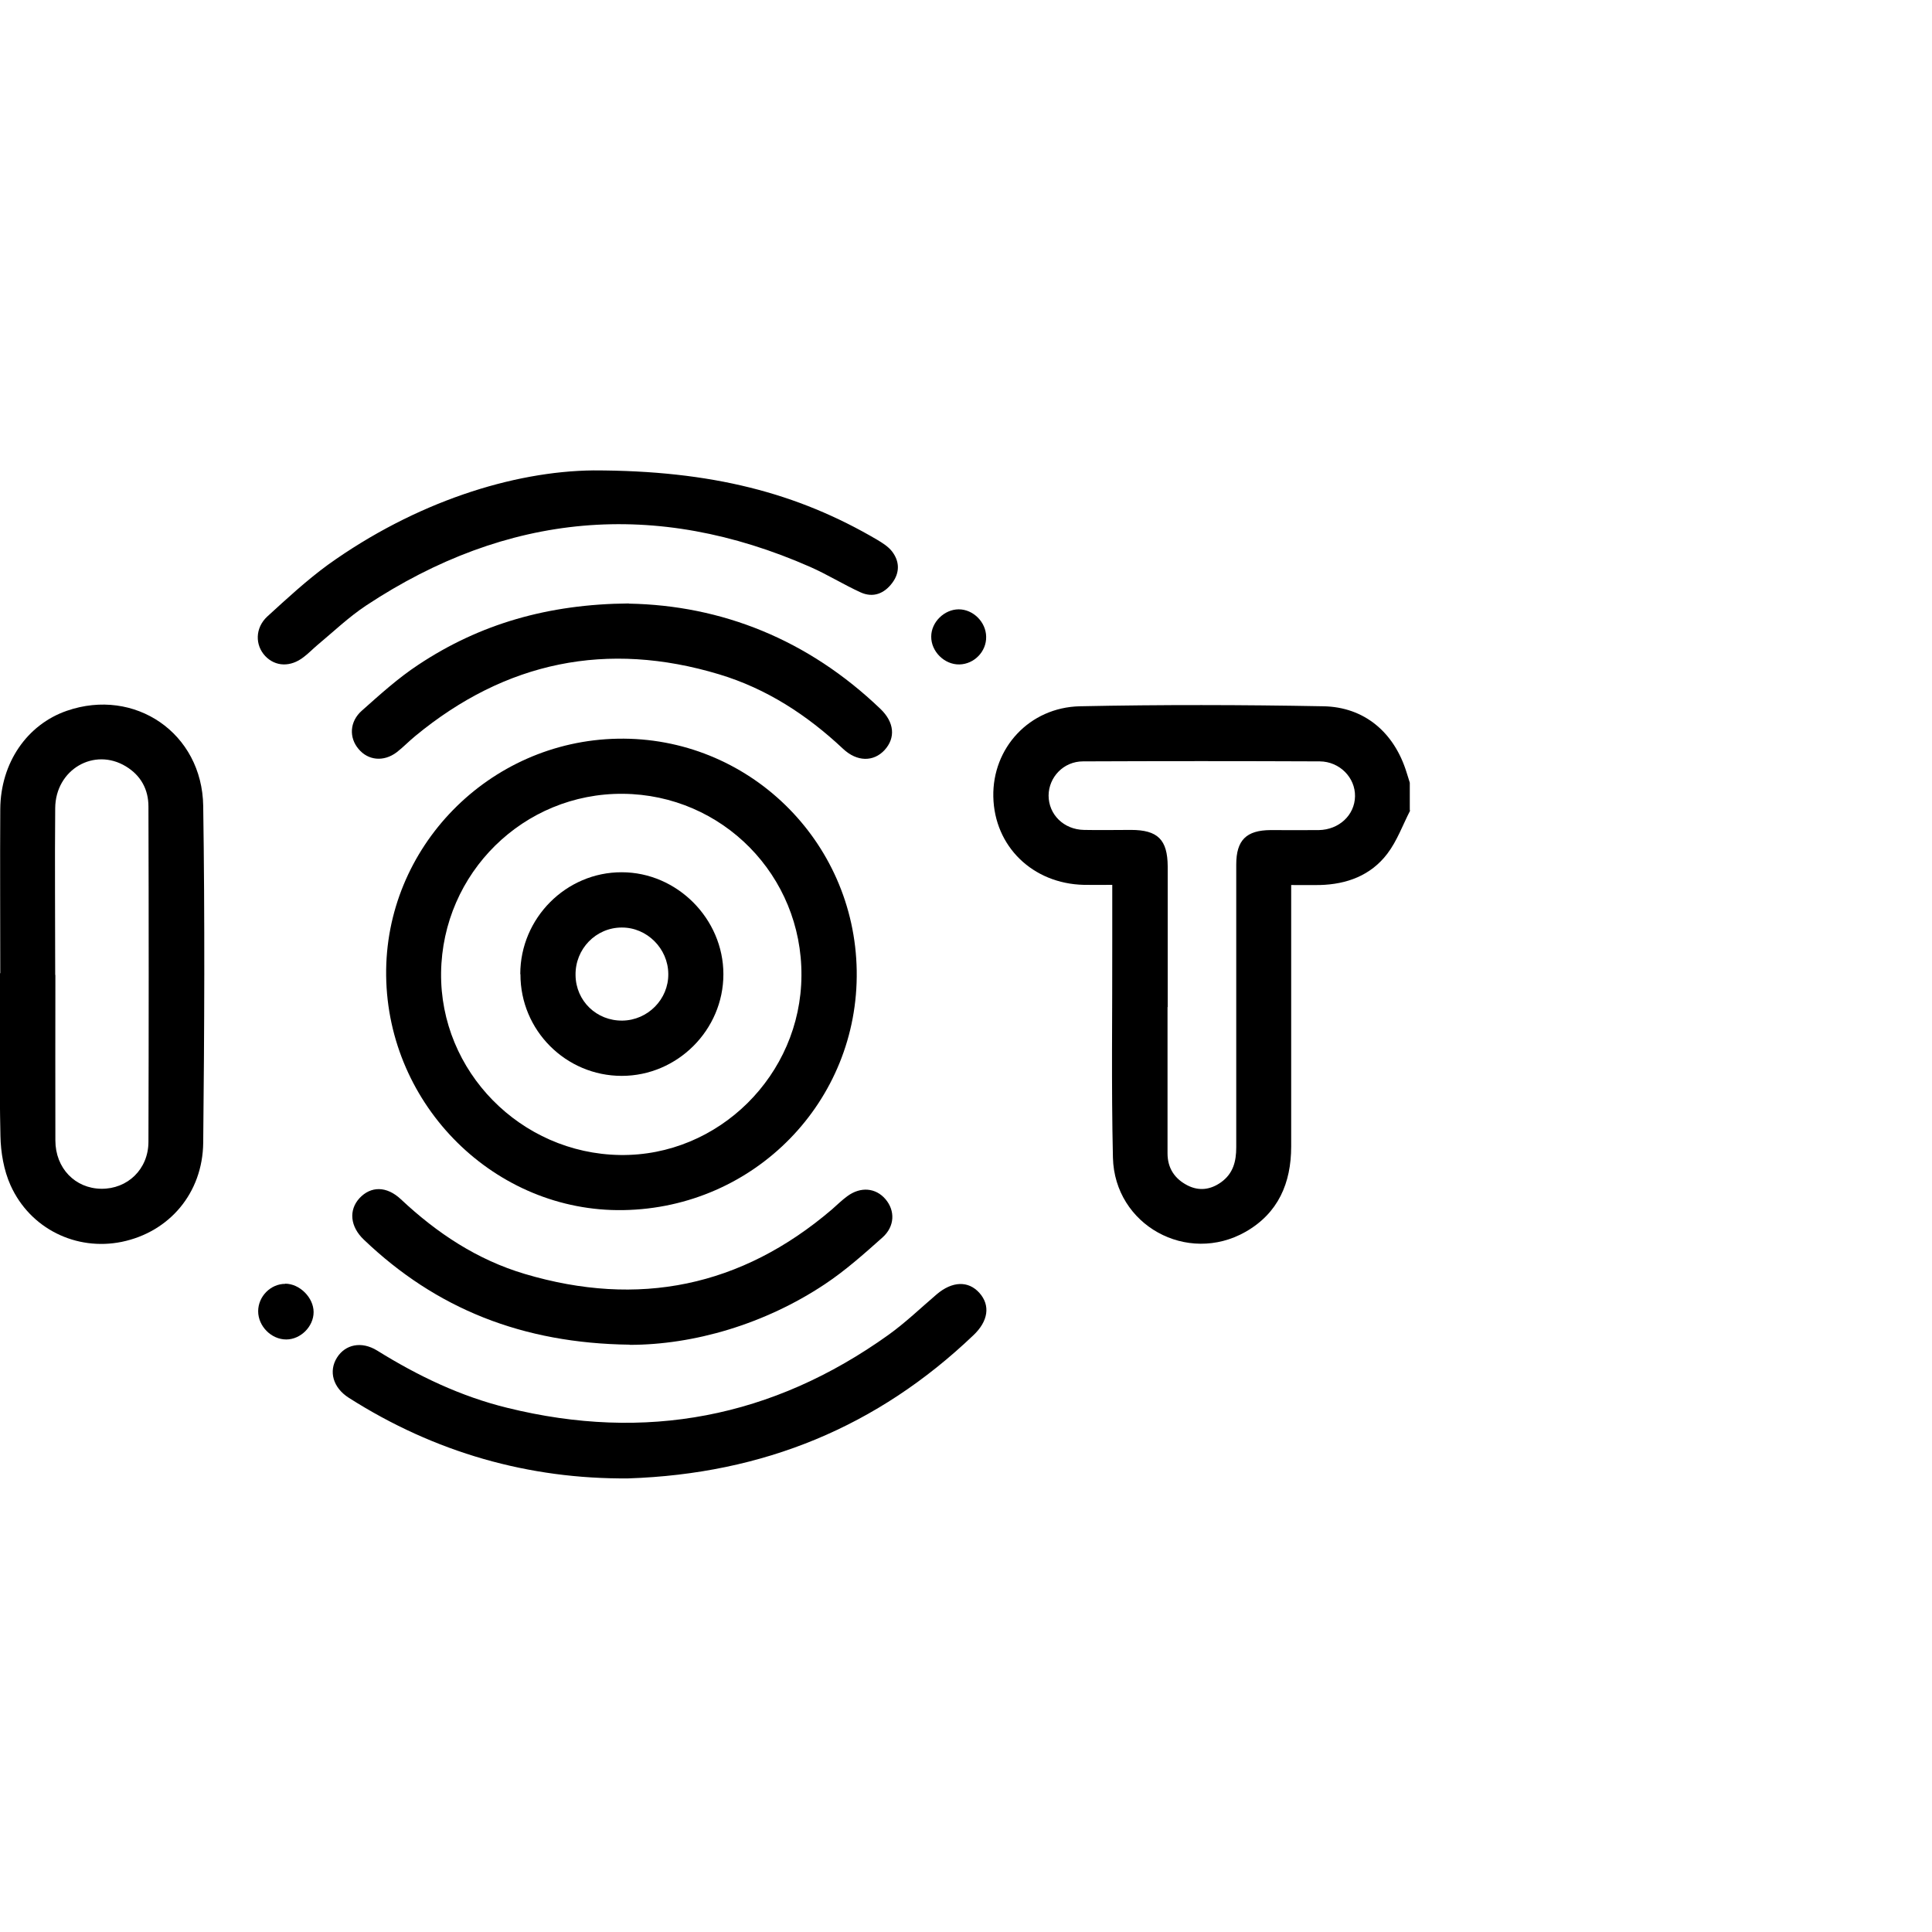 <svg width="115" height="115" viewBox="0 0 115 115" fill="none" xmlns="http://www.w3.org/2000/svg">
<mask id="mask0_7606_86760" style="mask-type:alpha" maskUnits="userSpaceOnUse" x="0" y="0" width="115" height="115">
<rect width="115" height="115" fill="#D9D9D9"/>
</mask>
<g mask="url(#mask0_7606_86760)">
</g>
<g clip-path="url(#clip0_7606_86760)">
<path d="M83.936 48.25C83.496 49.11 83.156 50.06 82.576 50.82C81.596 52.11 80.166 52.64 78.556 52.68C78.016 52.69 77.476 52.68 76.856 52.68C76.856 53.08 76.856 53.4 76.856 53.72C76.856 58.56 76.856 63.4 76.856 68.24C76.856 70.42 76.086 72.21 74.146 73.32C70.666 75.3 66.346 72.93 66.246 68.91C66.146 64.59 66.216 60.27 66.206 55.95C66.206 54.89 66.206 53.83 66.206 52.67C65.596 52.67 65.056 52.68 64.516 52.67C61.466 52.6 59.186 50.38 59.126 47.42C59.066 44.53 61.266 42.11 64.276 42.04C69.106 41.94 73.936 41.95 78.766 42.04C81.226 42.08 82.996 43.61 83.726 45.98C83.786 46.18 83.856 46.38 83.916 46.59V48.23L83.936 48.25ZM69.496 59.95C69.496 62.85 69.496 65.75 69.496 68.65C69.496 69.54 69.926 70.17 70.686 70.56C71.376 70.91 72.056 70.82 72.686 70.37C73.406 69.85 73.586 69.13 73.586 68.29C73.586 62.68 73.586 57.07 73.586 51.46C73.586 50.01 74.186 49.42 75.626 49.41C76.586 49.41 77.536 49.42 78.496 49.41C79.706 49.39 80.636 48.52 80.656 47.4C80.676 46.29 79.746 45.33 78.556 45.32C73.856 45.3 69.156 45.3 64.466 45.32C63.306 45.32 62.426 46.26 62.416 47.35C62.416 48.48 63.316 49.38 64.526 49.4C65.456 49.42 66.386 49.4 67.316 49.4C68.916 49.4 69.496 49.98 69.506 51.57C69.506 54.36 69.506 57.15 69.506 59.94L69.496 59.95Z" fill="black"/>
<path d="M37.105 72.03C29.485 72.16 23.075 65.83 22.985 58.07C22.895 50.45 29.095 44.11 36.775 43.97C44.505 43.83 50.875 50.02 50.995 57.78C51.115 65.55 44.925 71.9 37.105 72.03ZM37.085 47.25C31.165 47.2 26.335 51.96 26.255 57.9C26.185 63.77 30.985 68.66 36.905 68.75C42.765 68.84 47.675 63.99 47.705 58.07C47.745 52.12 43.005 47.3 37.075 47.25H37.085Z" fill="black"/>
<path d="M0.016 57.93C0.016 54.67 -0.004 51.42 0.016 48.16C0.036 45.41 1.606 43.13 3.976 42.31C8.016 40.91 12.036 43.63 12.096 47.98C12.196 54.66 12.166 61.34 12.096 68.01C12.066 71.03 10.066 73.34 7.246 73.92C4.546 74.47 1.796 73.15 0.626 70.55C0.226 69.66 0.046 68.6 0.026 67.62C-0.044 64.39 -0.004 61.16 -0.004 57.93H0.016ZM3.296 58.03C3.296 61.31 3.286 64.6 3.296 67.88C3.296 69.54 4.476 70.74 6.026 70.76C7.586 70.78 8.836 69.6 8.836 67.96C8.856 61.31 8.856 54.66 8.836 48.01C8.836 46.99 8.386 46.16 7.496 45.62C5.606 44.47 3.306 45.8 3.286 48.1C3.256 51.41 3.286 54.72 3.286 58.03H3.296Z" fill="black"/>
<path d="M37.389 88C31.499 88.05 25.889 86.47 20.759 83.2C19.819 82.6 19.549 81.62 20.059 80.81C20.549 80.03 21.509 79.81 22.449 80.39C24.879 81.9 27.419 83.12 30.199 83.8C38.419 85.83 45.989 84.39 52.879 79.46C53.899 78.73 54.809 77.85 55.759 77.04C56.679 76.26 57.639 76.22 58.299 76.96C58.959 77.7 58.829 78.64 57.939 79.48C52.239 84.92 45.449 87.73 37.399 88H37.389Z" fill="black"/>
<path d="M35.317 28C42.377 28 47.477 29.35 52.197 32.12C52.517 32.31 52.867 32.53 53.087 32.81C53.557 33.41 53.567 34.09 53.107 34.7C52.637 35.33 51.977 35.6 51.227 35.26C50.217 34.8 49.257 34.2 48.237 33.75C39.017 29.69 30.187 30.5 21.797 36.04C20.757 36.73 19.837 37.61 18.877 38.41C18.607 38.64 18.357 38.9 18.077 39.11C17.297 39.72 16.397 39.69 15.787 39.05C15.177 38.4 15.177 37.38 15.907 36.7C17.077 35.63 18.247 34.55 19.517 33.62C24.717 29.89 30.527 28.05 35.317 28Z" fill="black"/>
<path d="M37.43 35.93C42.96 36.03 48.1 38.07 52.4 42.19C53.24 42.99 53.32 43.92 52.65 44.65C52 45.35 51.02 45.36 50.18 44.57C48.04 42.56 45.63 40.99 42.81 40.14C36.14 38.13 30.1 39.37 24.72 43.81C24.34 44.12 24 44.48 23.61 44.78C22.84 45.36 21.91 45.27 21.34 44.58C20.77 43.91 20.8 42.95 21.54 42.3C22.62 41.34 23.7 40.36 24.9 39.57C28.56 37.14 32.63 35.96 37.42 35.92L37.43 35.93Z" fill="black"/>
<path d="M37.478 80.04C31.098 79.96 25.958 77.9 21.658 73.79C20.838 73.01 20.748 72.03 21.398 71.32C22.068 70.6 23.008 70.58 23.868 71.39C26.008 73.4 28.408 74.99 31.238 75.83C37.998 77.84 44.118 76.6 49.508 72C49.818 71.73 50.108 71.44 50.438 71.2C51.228 70.62 52.128 70.7 52.708 71.38C53.288 72.06 53.268 73 52.528 73.66C51.428 74.64 50.318 75.63 49.098 76.44C45.508 78.83 41.278 80.05 37.488 80.05L37.478 80.04Z" fill="black"/>
<path d="M58.7 37.9C58.72 38.78 57.99 39.53 57.11 39.55C56.22 39.57 55.42 38.78 55.43 37.89C55.43 37.03 56.21 36.27 57.07 36.27C57.93 36.27 58.69 37.03 58.7 37.9Z" fill="black"/>
<path d="M16.977 76.41C17.837 76.41 18.667 77.24 18.667 78.1C18.667 78.96 17.897 79.73 17.037 79.73C16.147 79.73 15.367 78.94 15.367 78.05C15.367 77.17 16.107 76.42 16.977 76.42V76.41Z" fill="black"/>
<path d="M30.969 57.98C30.969 54.65 33.699 51.91 37.009 51.92C40.299 51.92 43.059 54.69 43.059 57.99C43.059 61.31 40.319 64.04 37.009 64.04C33.679 64.04 30.969 61.33 30.979 57.99L30.969 57.98ZM37.049 60.75C38.559 60.73 39.799 59.48 39.779 57.97C39.769 56.46 38.509 55.2 37.009 55.21C35.469 55.21 34.229 56.49 34.259 58.05C34.279 59.58 35.509 60.77 37.049 60.75Z" fill="black"/>
</g>
<defs>
<clipPath id="clip0_7606_86760">
<rect width="83.94" height="60" fill="white" transform="translate(0 28)"/>
</clipPath>
</defs>
</svg>
